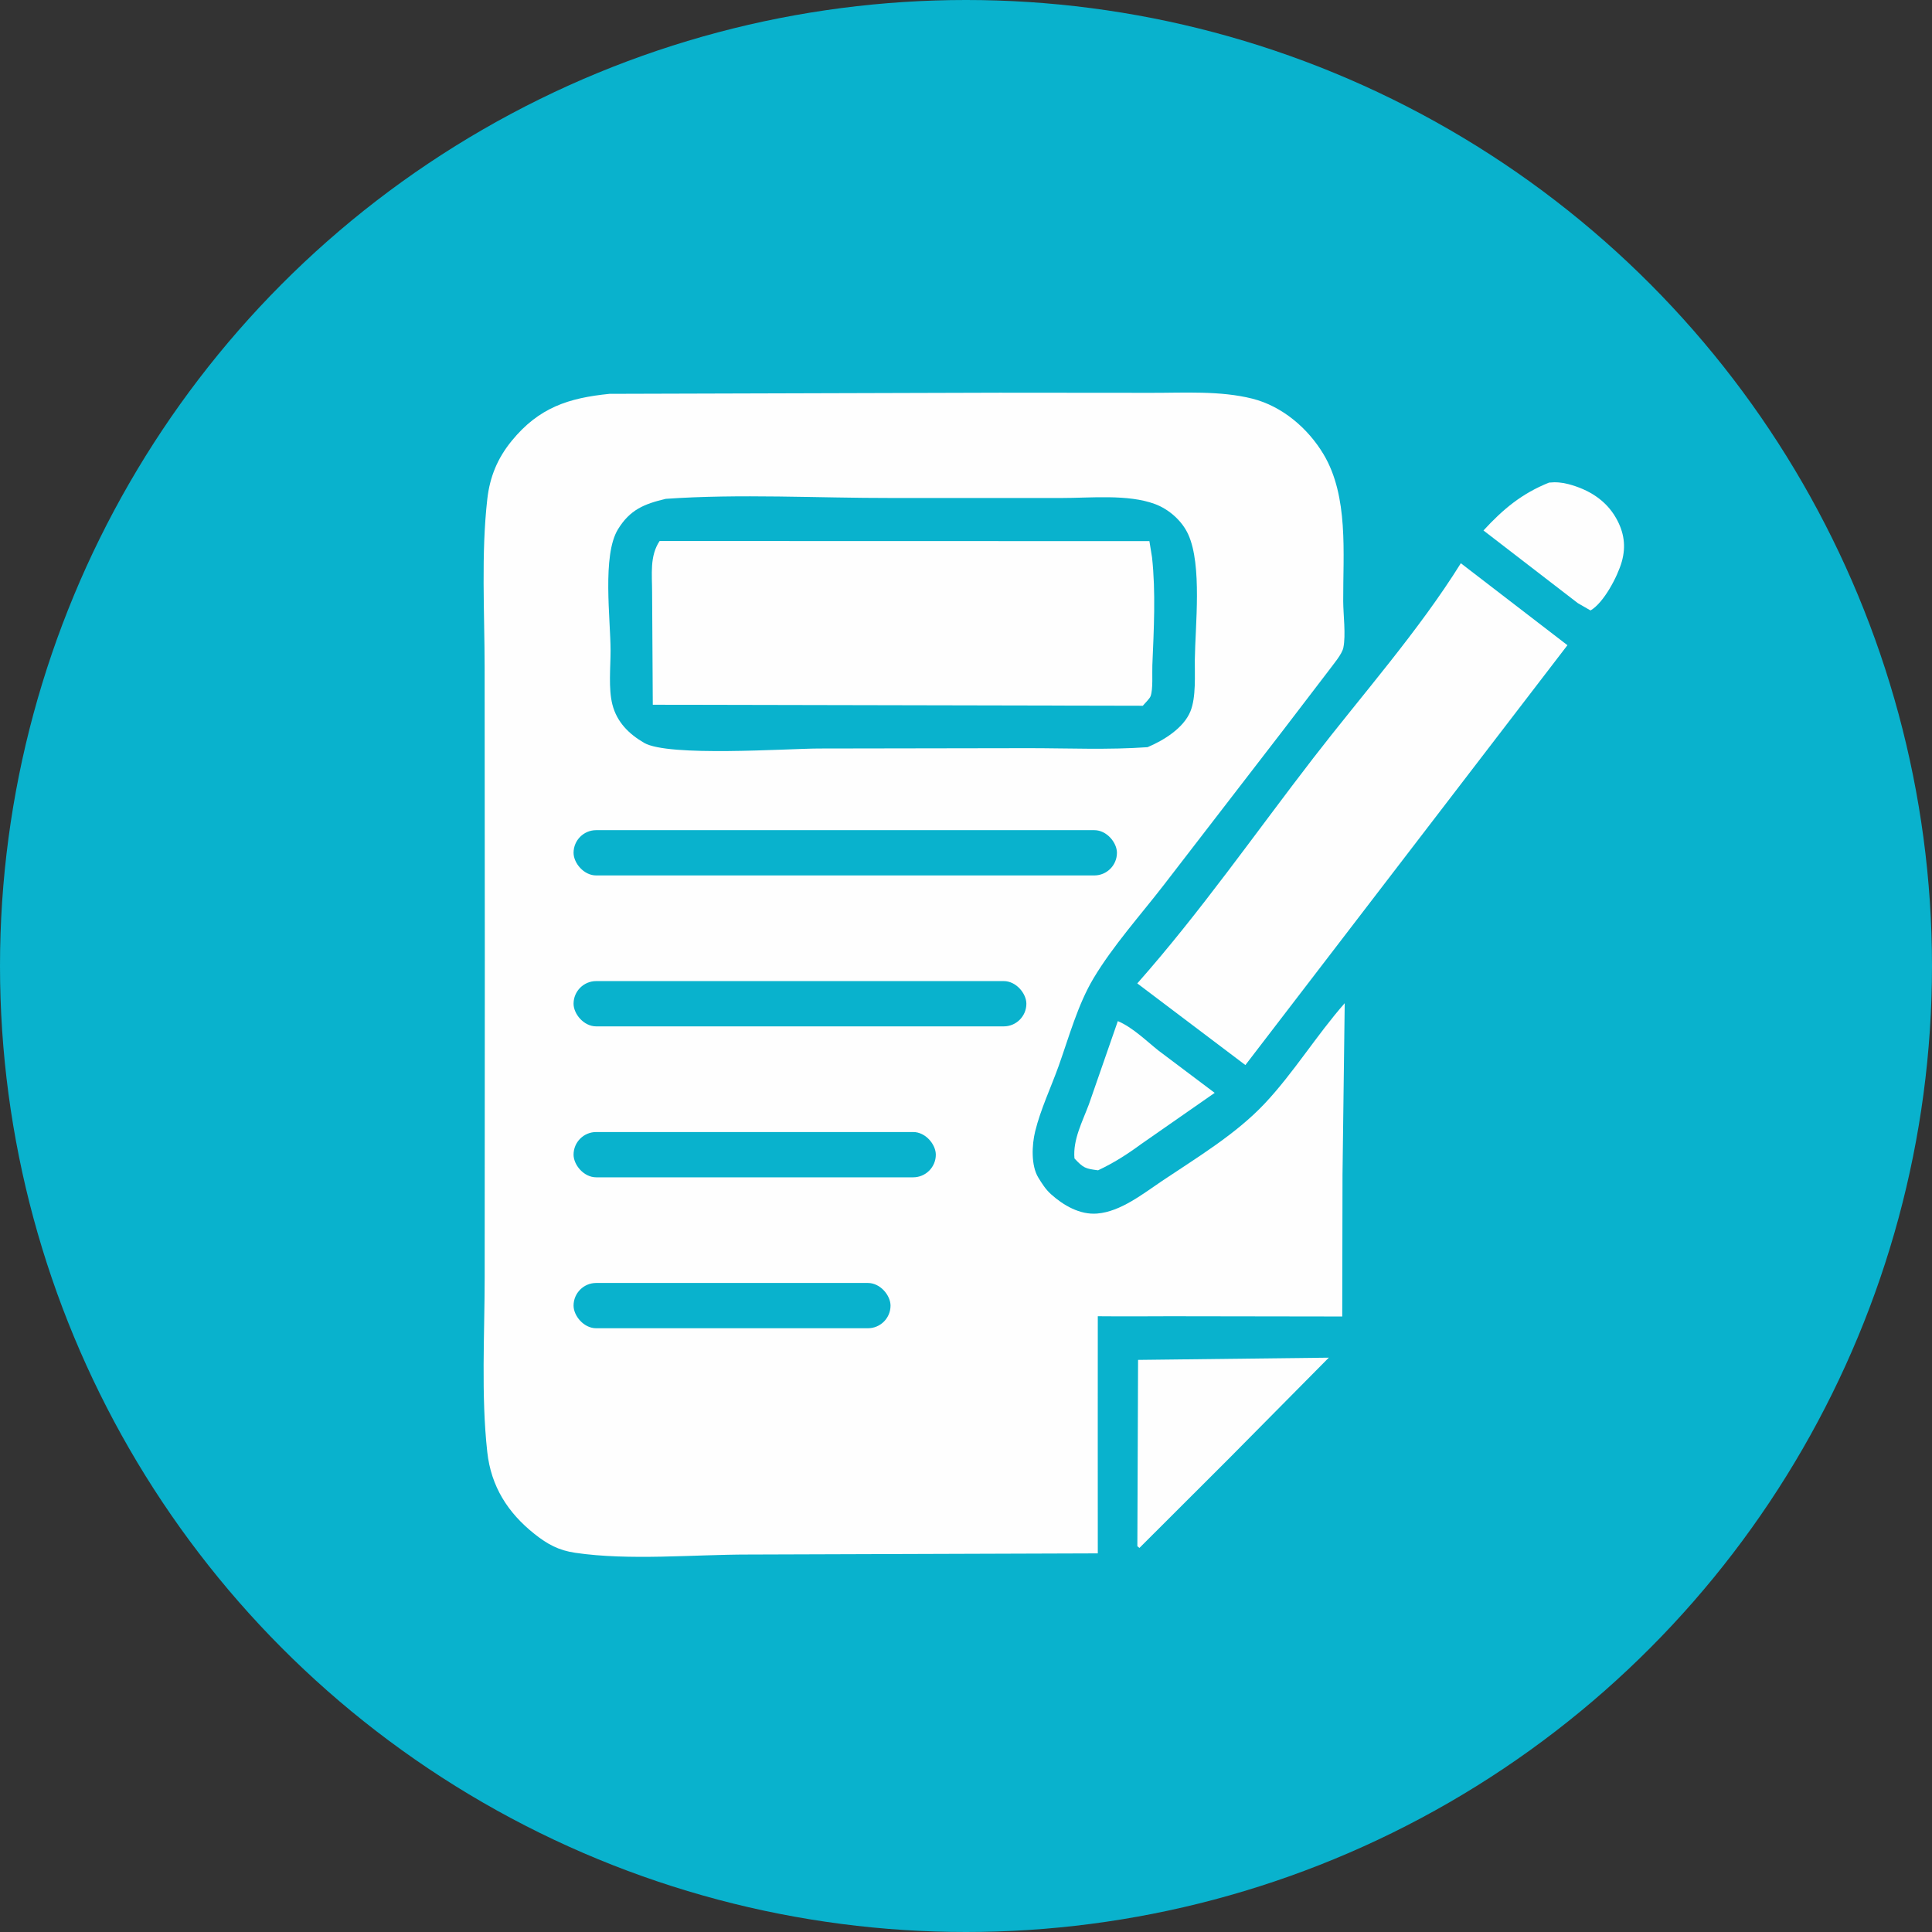 <svg width="128" height="128" viewBox="0 0 128 128" fill="none" xmlns="http://www.w3.org/2000/svg">
<rect x="0" y="0" width="128" height="128" fill="#333333" stroke="none"/>
<g clip-path="url(#clip0_1_4)">
<circle cx="64" cy="64" r="64" fill="#09B2CD"/>
<path d="M74.059 67.651C75.042 68.069 75.916 68.935 76.745 69.598L80.476 72.405L75.586 75.811C74.667 76.487 73.783 77.05 72.75 77.536C71.904 77.427 71.781 77.385 71.186 76.75C71.071 75.51 71.722 74.295 72.145 73.158L74.059 67.651Z" fill="#FEFEFE"/>
<path d="M102.629 31.973C103.076 31.926 103.496 31.962 103.93 32.079C105.237 32.429 106.38 33.115 107.066 34.319C107.595 35.248 107.74 36.182 107.446 37.218C107.169 38.196 106.244 39.951 105.375 40.444L104.534 39.959L98.284 35.145C99.594 33.72 100.829 32.696 102.629 31.973Z" fill="#FEFEFE"/>
<path d="M75.4 90.097L88.037 89.949L81.426 96.627L75.491 102.554L75.353 102.441L75.4 90.097Z" fill="#FEFEFE"/>
<path d="M96.784 37.316L103.847 42.746L82.51 70.563L75.348 65.153C79.51 60.453 83.17 55.194 87.009 50.224C90.258 46.017 93.978 41.819 96.784 37.316Z" fill="#FEFEFE"/>
<path d="M40.383 26.093L66.224 26.018L76.29 26.026C78.464 26.03 80.847 25.877 82.971 26.412C84.945 26.91 86.658 28.371 87.689 30.099C89.361 32.902 88.975 36.676 88.991 39.837C88.996 40.744 89.173 42.063 89.001 42.91C88.912 43.352 88.328 44.019 88.057 44.394L85.02 48.366L77.076 58.67C75.544 60.648 73.737 62.663 72.454 64.806C71.409 66.552 70.829 68.687 70.148 70.598C69.637 72.033 68.946 73.476 68.583 74.954C68.364 75.844 68.298 77.22 68.793 78.023C69.036 78.418 69.276 78.799 69.625 79.114C70.451 79.859 71.543 80.494 72.689 80.401C74.253 80.275 75.742 79.078 77.002 78.233C79.299 76.692 81.875 75.146 83.782 73.121C85.701 71.083 87.224 68.587 89.091 66.464L88.945 77.812L88.927 87.221L77.536 87.204C76.231 87.207 74.5 87.221 72.732 87.204C72.732 89 72.726 100.563 72.732 102.915L49.584 102.992C45.934 102.991 41.698 103.406 38.108 102.876C37.015 102.715 36.282 102.319 35.417 101.633C33.638 100.223 32.533 98.474 32.283 96.2C31.867 92.428 32.111 88.399 32.111 84.605L32.12 63.666L32.108 44.236C32.105 40.574 31.872 36.702 32.285 33.062C32.452 31.593 32.96 30.361 33.898 29.212C35.704 26.999 37.672 26.365 40.383 26.093Z" fill="#FEFEFE"/>
<path d="M44.111 33.049C49.021 32.706 54.135 33 59.066 32.993L70.321 32.993C72.227 32.998 74.725 32.724 76.527 33.397C77.451 33.742 78.321 34.513 78.727 35.414C79.652 37.465 79.188 41.443 79.16 43.707C79.148 44.725 79.253 46.182 78.868 47.13C78.414 48.249 77.078 49.06 76.03 49.502C73.425 49.689 70.75 49.568 68.138 49.568L54.229 49.591C52.099 49.601 44.282 50.151 42.676 49.217C41.668 48.63 40.875 47.847 40.575 46.686C40.302 45.631 40.452 44.216 40.452 43.106C40.451 41.026 39.883 36.799 40.941 35.069C41.736 33.77 42.676 33.388 44.111 33.049Z" fill="#09B2CD"/>
<path d="M43.701 35.843L76.151 35.851L76.325 36.924C76.579 39.212 76.443 41.773 76.346 44.078C76.323 44.599 76.402 45.656 76.229 46.125C76.165 46.298 75.843 46.6 75.715 46.758L43.249 46.691L43.204 39.25C43.206 38.054 43.031 36.848 43.701 35.843Z" fill="#FEFEFE"/>
<rect x="38" y="55" width="36" height="3" rx="1.5" fill="#09B2CD"/>
<rect x="38" y="65" width="30" height="3" rx="1.5" fill="#09B2CD"/>
<rect x="38" y="75" width="24" height="3" rx="1.5" fill="#09B2CD"/>
<rect x="38" y="85" width="21" height="3" rx="1.5" fill="#09B2CD"/>
</g>
<defs>
<clipPath id="clip0_1_4">
<rect width="128" height="128" fill="white"/>
</clipPath>
</defs>
</svg>
